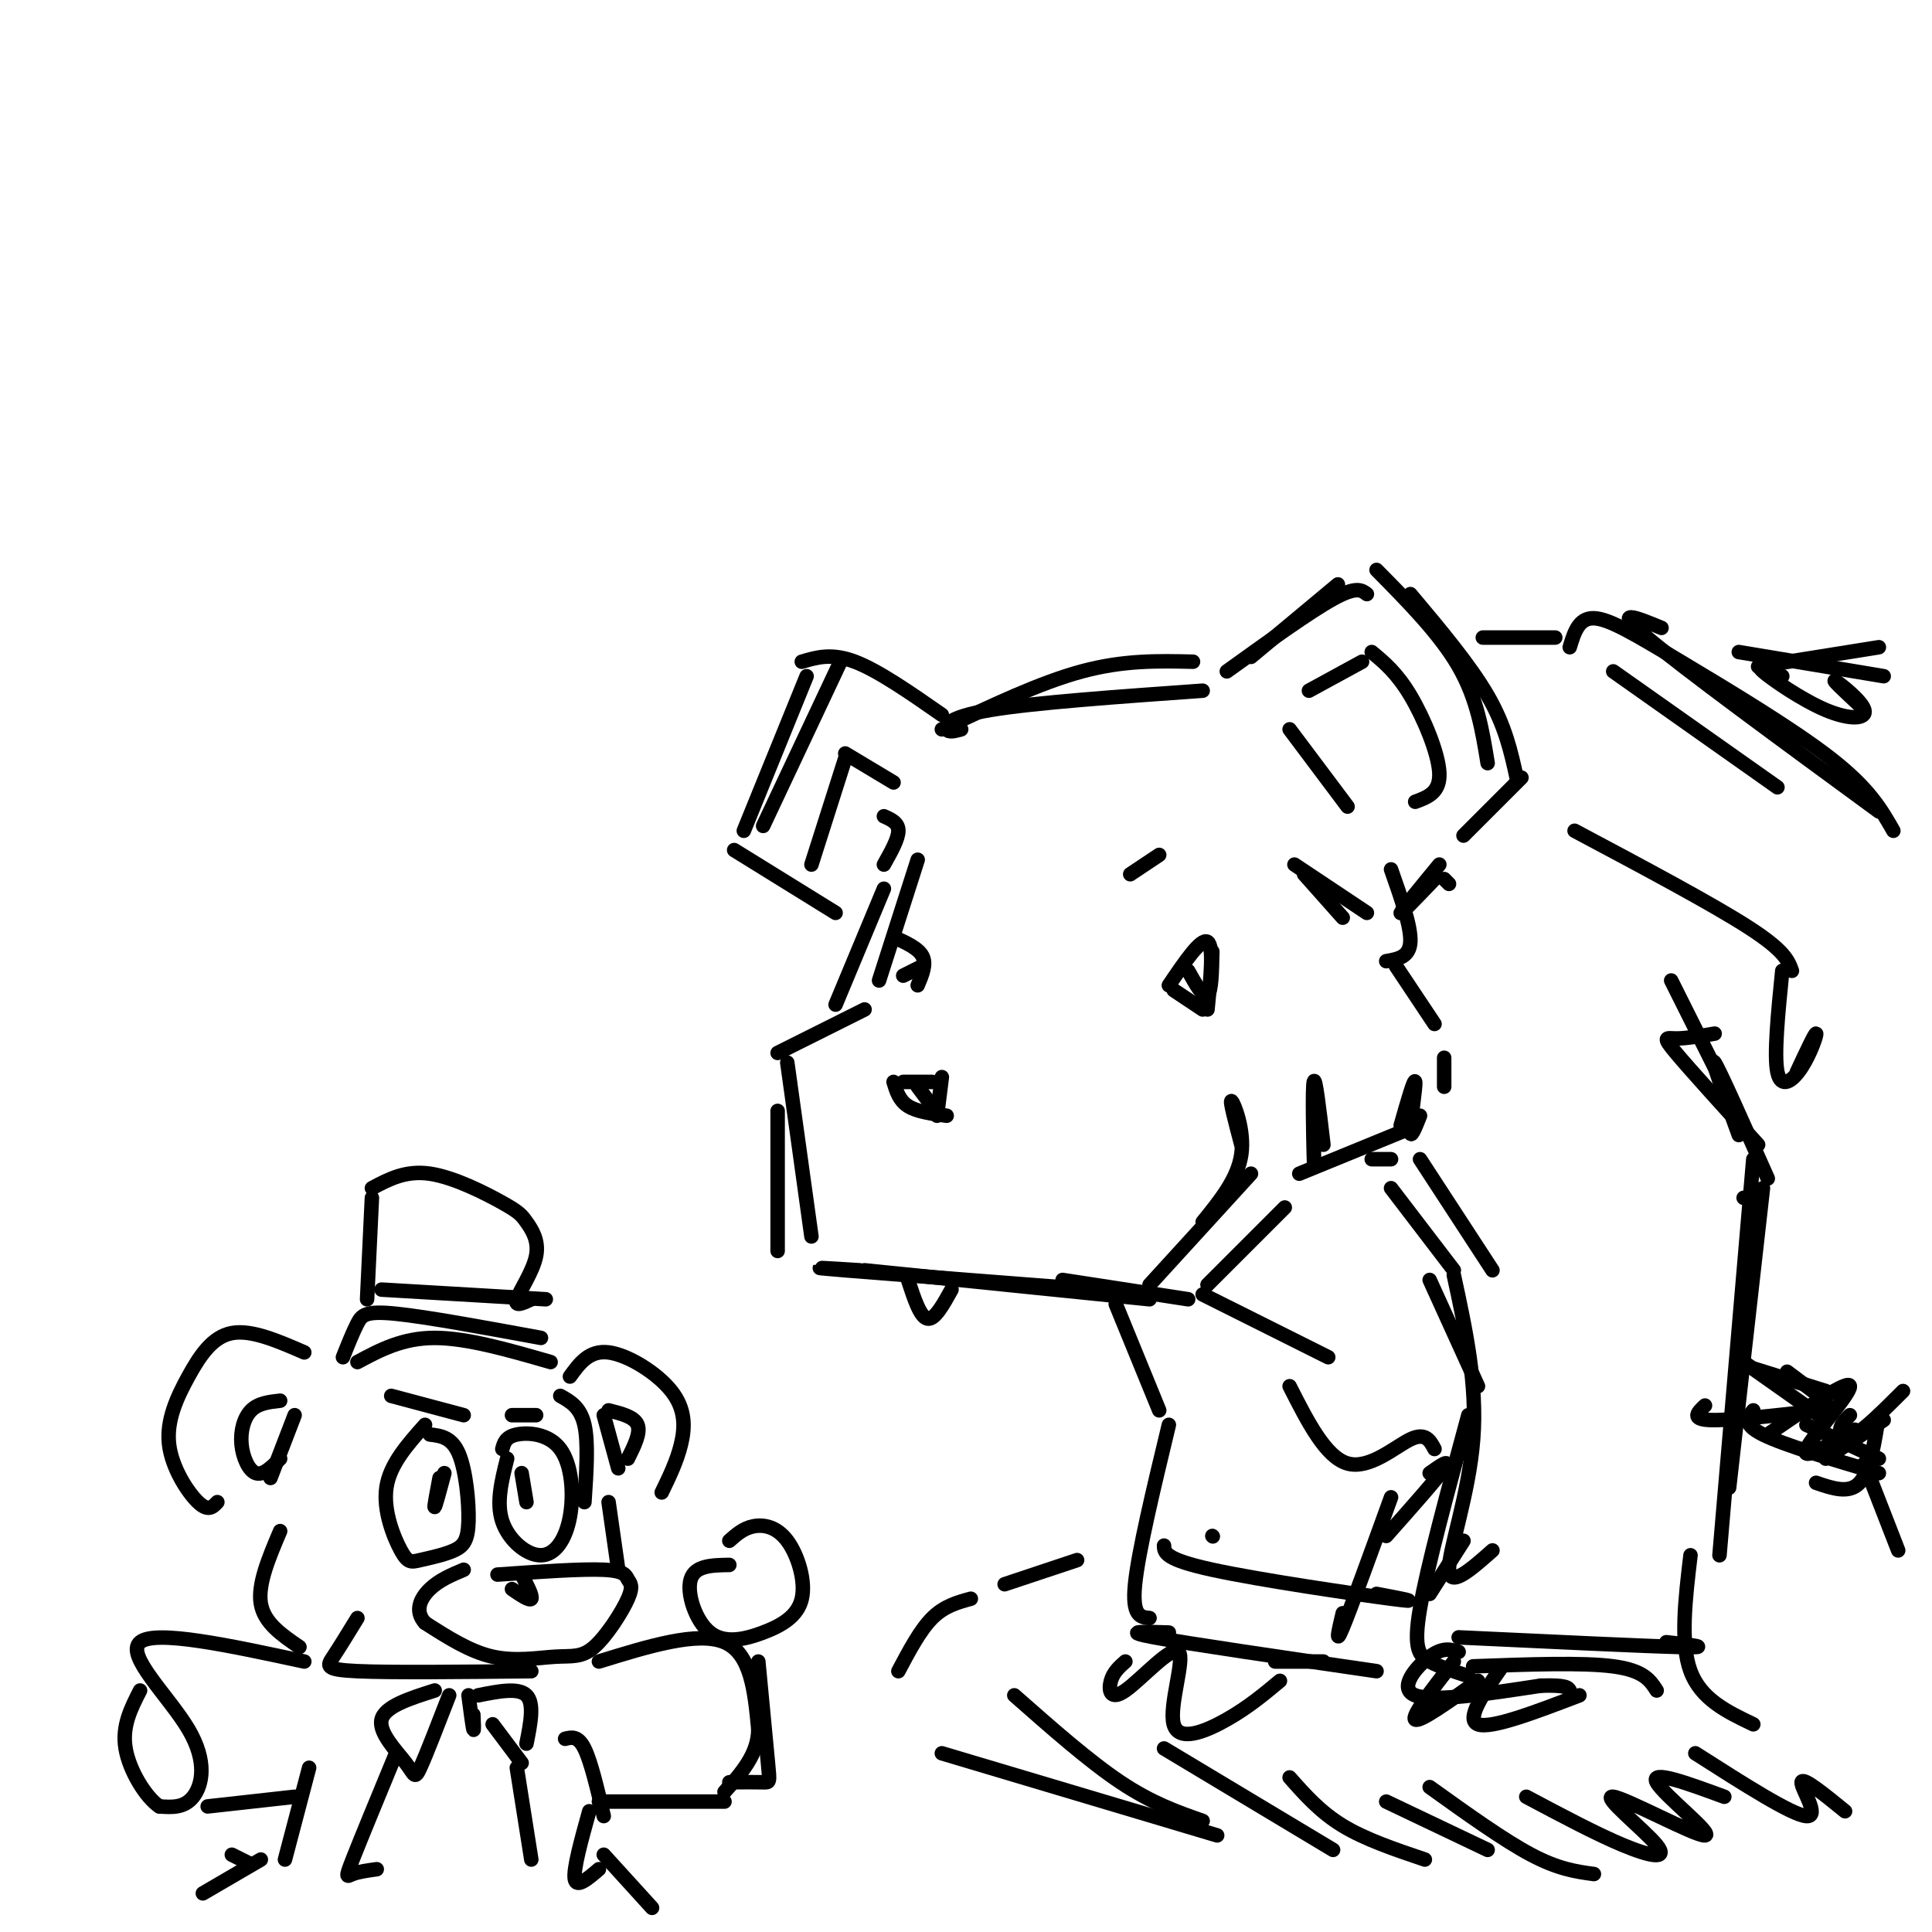 <svg viewBox='0 0 400 400' version='1.1' xmlns='http://www.w3.org/2000/svg' xmlns:xlink='http://www.w3.org/1999/xlink'><g fill='none' stroke='rgb(0,0,0)' stroke-width='3' stroke-linecap='round' stroke-linejoin='round'><path d='M199,151c-1.289,0.356 -2.578,0.711 -3,0c-0.422,-0.711 0.022,-2.489 9,-4c8.978,-1.511 26.489,-2.756 44,-4'/><path d='M195,151c10.167,-4.833 20.333,-9.667 29,-12c8.667,-2.333 15.833,-2.167 23,-2'/><path d='M254,139c8.583,-6.167 17.167,-12.333 22,-15c4.833,-2.667 5.917,-1.833 7,-1'/><path d='M259,136c0.000,0.000 18.000,-15.000 18,-15'/><path d='M285,118c6.583,6.667 13.167,13.333 17,20c3.833,6.667 4.917,13.333 6,20'/><path d='M292,123c6.167,7.333 12.333,14.667 16,21c3.667,6.333 4.833,11.667 6,17'/><path d='M315,161c0.000,0.000 -12.000,12.000 -12,12'/><path d='M195,148c-6.583,-4.583 -13.167,-9.167 -18,-11c-4.833,-1.833 -7.917,-0.917 -11,0'/><path d='M174,137c0.000,0.000 -16.000,34.000 -16,34'/><path d='M167,140c0.000,0.000 -13.000,32.000 -13,32'/><path d='M152,176c0.000,0.000 21.000,13.000 21,13'/><path d='M190,178c0.000,0.000 -8.000,25.000 -8,25'/><path d='M183,184c0.000,0.000 -10.000,24.000 -10,24'/><path d='M179,209c0.000,0.000 -18.000,9.000 -18,9'/><path d='M163,220c0.000,0.000 5.000,36.000 5,36'/><path d='M161,230c0.000,0.000 0.000,29.000 0,29'/><path d='M178,263c-6.583,-0.417 -13.167,-0.833 -3,0c10.167,0.833 37.083,2.917 64,5'/><path d='M179,263c0.000,0.000 59.000,6.000 59,6'/><path d='M250,266c0.000,0.000 16.000,-16.000 16,-16'/><path d='M272,236c0.044,3.222 0.089,6.444 0,3c-0.089,-3.444 -0.311,-13.556 0,-15c0.311,-1.444 1.156,5.778 2,13'/><path d='M269,243c0.000,0.000 22.000,-9.000 22,-9'/><path d='M290,233c1.422,-4.978 2.844,-9.956 3,-9c0.156,0.956 -0.956,7.844 -1,10c-0.044,2.156 0.978,-0.422 2,-3'/><path d='M284,240c0.000,0.000 4.000,0.000 4,0'/><path d='M307,132c0.000,0.000 15.000,0.000 15,0'/><path d='M288,246c0.000,0.000 13.000,17.000 13,17'/><path d='M294,240c0.000,0.000 15.000,23.000 15,23'/><path d='M301,264c2.444,11.267 4.889,22.533 4,34c-0.889,11.467 -5.111,23.133 -5,27c0.111,3.867 4.556,-0.067 9,-4'/><path d='M363,240c0.000,0.000 -7.000,82.000 -7,82'/><path d='M361,248c0.000,0.000 1.000,0.000 1,0'/><path d='M365,246c0.000,0.000 -7.000,62.000 -7,62'/><path d='M360,235c-3.000,-8.250 -6.000,-16.500 -5,-15c1.000,1.500 6.000,12.750 11,24'/><path d='M303,319c0.000,0.000 -7.000,11.000 -7,11'/><path d='M302,339c19.417,0.917 38.833,1.833 46,2c7.167,0.167 2.083,-0.417 -3,-1'/><path d='M249,268c0.000,0.000 26.000,13.000 26,13'/><path d='M231,270c0.000,0.000 9.000,22.000 9,22'/><path d='M242,295c-3.167,13.167 -6.333,26.333 -7,33c-0.667,6.667 1.167,6.833 3,7'/><path d='M242,338c-5.083,-0.167 -10.167,-0.333 -3,1c7.167,1.333 26.583,4.167 46,7'/><path d='M264,344c0.000,0.000 10.000,0.000 10,0'/><path d='M251,318c0.000,0.000 0.100,0.100 0.1,0.1'/><path d='M241,320c0.044,1.422 0.089,2.844 10,5c9.911,2.156 29.689,5.044 37,6c7.311,0.956 2.156,-0.022 -3,-1'/><path d='M278,334c-0.833,3.500 -1.667,7.000 0,3c1.667,-4.000 5.833,-15.500 10,-27'/><path d='M287,318c5.250,-5.917 10.500,-11.833 12,-14c1.500,-2.167 -0.750,-0.583 -3,1'/><path d='M325,134c0.923,-3.048 1.845,-6.095 5,-6c3.155,0.095 8.542,3.333 18,9c9.458,5.667 22.988,13.762 31,20c8.012,6.238 10.506,10.619 13,15'/><path d='M344,130c-5.250,-2.167 -10.500,-4.333 -3,2c7.500,6.333 27.750,21.167 48,36'/><path d='M353,291c-1.500,1.417 -3.000,2.833 1,3c4.000,0.167 13.500,-0.917 23,-2'/><path d='M360,135c0.000,0.000 30.000,5.000 30,5'/><path d='M364,138c0.000,0.000 25.000,-4.000 25,-4'/><path d='M187,224c0.000,0.000 6.000,0.000 6,0'/><path d='M185,224c0.583,1.917 1.167,3.833 3,5c1.833,1.167 4.917,1.583 8,2'/><path d='M195,223c0.000,0.000 -1.000,8.000 -1,8'/><path d='M190,225c0.000,0.000 3.000,4.000 3,4'/><path d='M242,204c3.333,-4.917 6.667,-9.833 8,-9c1.333,0.833 0.667,7.417 0,14'/><path d='M243,205c0.000,0.000 6.000,4.000 6,4'/><path d='M246,201c1.583,2.833 3.167,5.667 4,5c0.833,-0.667 0.917,-4.833 1,-9'/><path d='M185,194c2.583,1.167 5.167,2.333 6,4c0.833,1.667 -0.083,3.833 -1,6'/><path d='M187,202c0.000,0.000 4.000,-2.000 4,-2'/><path d='M234,181c0.000,0.000 6.000,-4.000 6,-4'/><path d='M271,143c0.000,0.000 11.000,-6.000 11,-6'/><path d='M284,135c2.600,2.156 5.200,4.311 8,9c2.800,4.689 5.800,11.911 6,16c0.200,4.089 -2.400,5.044 -5,6'/><path d='M267,151c0.000,0.000 12.000,16.000 12,16'/><path d='M175,156c0.000,0.000 10.000,6.000 10,6'/><path d='M175,157c0.000,0.000 -7.000,22.000 -7,22'/><path d='M183,169c1.500,0.667 3.000,1.333 3,3c0.000,1.667 -1.500,4.333 -3,7'/><path d='M296,265c0.000,0.000 10.000,22.000 10,22'/><path d='M304,293c-4.267,15.733 -8.533,31.467 -10,40c-1.467,8.533 -0.133,9.867 2,11c2.133,1.133 5.067,2.067 8,3'/><path d='M305,345c11.333,-0.417 22.667,-0.833 29,0c6.333,0.833 7.667,2.917 9,5'/><path d='M302,342c-1.622,-0.511 -3.244,-1.022 -6,1c-2.756,2.022 -6.644,6.578 -3,8c3.644,1.422 14.822,-0.289 26,-2'/><path d='M319,349c5.333,-0.167 5.667,0.417 6,1'/><path d='M301,344c-4.417,5.667 -8.833,11.333 -8,12c0.833,0.667 6.917,-3.667 13,-8'/><path d='M311,345c-3.833,5.500 -7.667,11.000 -5,12c2.667,1.000 11.833,-2.500 21,-6'/><path d='M233,344c-1.247,1.101 -2.494,2.202 -3,4c-0.506,1.798 -0.271,4.294 3,2c3.271,-2.294 9.578,-9.378 11,-8c1.422,1.378 -2.040,11.217 -1,15c1.040,3.783 6.583,1.509 11,-1c4.417,-2.509 7.709,-5.255 11,-8'/><path d='M267,287c3.733,7.356 7.467,14.711 12,16c4.533,1.289 9.867,-3.489 13,-5c3.133,-1.511 4.067,0.244 5,2'/><path d='M362,283c0.000,0.000 16.000,5.000 16,5'/><path d='M370,284c0.000,0.000 8.000,6.000 8,6'/><path d='M299,182c0.000,0.000 1.000,1.000 1,1'/><path d='M298,179c-3.917,4.750 -7.833,9.500 -8,10c-0.167,0.500 3.417,-3.250 7,-7'/><path d='M268,179c0.000,0.000 15.000,10.000 15,10'/><path d='M270,181c0.000,0.000 8.000,9.000 8,9'/><path d='M63,280c-5.483,-2.381 -10.967,-4.762 -15,-4c-4.033,0.762 -6.617,4.668 -9,9c-2.383,4.332 -4.565,9.089 -4,14c0.565,4.911 3.876,9.974 6,12c2.124,2.026 3.062,1.013 4,0'/><path d='M58,290c-2.250,0.250 -4.500,0.500 -6,2c-1.500,1.500 -2.250,4.250 -2,7c0.250,2.750 1.500,5.500 3,6c1.500,0.500 3.250,-1.250 5,-3'/><path d='M61,293c0.000,0.000 -5.000,13.000 -5,13'/><path d='M74,282c4.667,-2.500 9.333,-5.000 16,-5c6.667,0.000 15.333,2.500 24,5'/><path d='M71,281c1.044,-2.622 2.089,-5.244 3,-7c0.911,-1.756 1.689,-2.644 8,-2c6.311,0.644 18.156,2.822 30,5'/><path d='M76,269c0.000,0.000 1.000,-21.000 1,-21'/><path d='M77,246c3.499,-1.864 6.997,-3.727 12,-3c5.003,0.727 11.509,4.046 15,6c3.491,1.954 3.967,2.544 5,4c1.033,1.456 2.624,3.776 2,7c-0.624,3.224 -3.464,7.350 -4,9c-0.536,1.650 1.232,0.825 3,0'/><path d='M118,285c1.994,-2.750 3.988,-5.500 8,-5c4.012,0.500 10.042,4.250 13,8c2.958,3.750 2.845,7.500 2,11c-0.845,3.500 -2.423,6.750 -4,10'/><path d='M126,292c2.667,0.667 5.333,1.333 6,3c0.667,1.667 -0.667,4.333 -2,7'/><path d='M125,293c0.000,0.000 3.000,11.000 3,11'/><path d='M116,289c2.083,1.167 4.167,2.333 5,6c0.833,3.667 0.417,9.833 0,16'/><path d='M89,297c2.269,0.273 4.538,0.545 6,4c1.462,3.455 2.116,10.092 2,14c-0.116,3.908 -1.001,5.086 -3,6c-1.999,0.914 -5.113,1.565 -7,2c-1.887,0.435 -2.546,0.656 -4,-2c-1.454,-2.656 -3.701,-8.187 -3,-13c0.701,-4.813 4.351,-8.906 8,-13'/><path d='M104,300c0.341,-1.257 0.681,-2.515 3,-3c2.319,-0.485 6.616,-0.199 9,3c2.384,3.199 2.856,9.311 2,14c-0.856,4.689 -3.038,7.955 -6,8c-2.962,0.045 -6.703,-3.130 -8,-7c-1.297,-3.870 -0.148,-8.435 1,-13'/><path d='M103,326c8.777,-0.606 17.555,-1.211 22,-1c4.445,0.211 4.558,1.239 5,2c0.442,0.761 1.212,1.256 0,4c-1.212,2.744 -4.407,7.735 -7,10c-2.593,2.265 -4.583,1.802 -8,2c-3.417,0.198 -8.262,1.057 -13,0c-4.738,-1.057 -9.369,-4.028 -14,-7'/><path d='M88,336c-2.267,-2.467 -0.933,-5.133 1,-7c1.933,-1.867 4.467,-2.933 7,-4'/><path d='M108,326c1.167,2.250 2.333,4.500 2,5c-0.333,0.500 -2.167,-0.750 -4,-2'/><path d='M74,335c-1.867,3.044 -3.733,6.089 -5,8c-1.267,1.911 -1.933,2.689 5,3c6.933,0.311 21.467,0.156 36,0'/><path d='M126,311c0.000,0.000 2.000,14.000 2,14'/><path d='M58,317c-2.333,5.500 -4.667,11.000 -4,15c0.667,4.000 4.333,6.500 8,9'/><path d='M92,305c-0.917,3.417 -1.833,6.833 -2,7c-0.167,0.167 0.417,-2.917 1,-6'/><path d='M108,305c0.000,0.000 1.000,6.000 1,6'/><path d='M81,289c0.000,0.000 15.000,4.000 15,4'/><path d='M106,293c0.000,0.000 5.000,0.000 5,0'/><path d='M63,344c-15.429,-3.321 -30.857,-6.643 -34,-4c-3.143,2.643 6.000,11.250 10,18c4.000,6.750 2.857,11.643 1,14c-1.857,2.357 -4.429,2.179 -7,2'/><path d='M33,374c-2.778,-1.822 -6.222,-7.378 -7,-12c-0.778,-4.622 1.111,-8.311 3,-12'/><path d='M43,374c0.000,0.000 18.000,-2.000 18,-2'/><path d='M124,344c10.250,-3.167 20.500,-6.333 26,-4c5.500,2.333 6.250,10.167 7,18'/><path d='M157,358c0.000,5.167 -3.500,9.083 -7,13'/><path d='M150,373c0.000,0.000 -26.000,0.000 -26,0'/><path d='M117,360c1.333,-0.333 2.667,-0.667 4,2c1.333,2.667 2.667,8.333 4,14'/><path d='M64,366c0.000,0.000 -5.000,19.000 -5,19'/><path d='M48,384c0.000,0.000 4.000,2.000 4,2'/><path d='M54,385c0.000,0.000 -12.000,7.000 -12,7'/><path d='M122,375c-1.667,6.000 -3.333,12.000 -3,14c0.333,2.000 2.667,0.000 5,-2'/><path d='M125,384c0.000,0.000 10.000,11.000 10,11'/><path d='M90,350c-5.161,1.637 -10.321,3.274 -11,6c-0.679,2.726 3.125,6.542 5,9c1.875,2.458 1.821,3.560 3,1c1.179,-2.560 3.589,-8.780 6,-15'/><path d='M97,351c0.417,3.167 0.833,6.333 1,7c0.167,0.667 0.083,-1.167 0,-3'/><path d='M99,351c4.167,-0.833 8.333,-1.667 10,0c1.667,1.667 0.833,5.833 0,10'/><path d='M102,357c0.000,0.000 6.000,8.000 6,8'/><path d='M82,363c-3.689,8.933 -7.378,17.867 -9,22c-1.622,4.133 -1.178,3.467 0,3c1.178,-0.467 3.089,-0.733 5,-1'/><path d='M107,366c0.000,0.000 3.000,19.000 3,19'/><path d='M151,319c1.456,-1.295 2.912,-2.589 5,-3c2.088,-0.411 4.809,0.062 7,3c2.191,2.938 3.852,8.343 3,12c-0.852,3.657 -4.218,5.568 -8,7c-3.782,1.432 -7.980,2.386 -11,0c-3.020,-2.386 -4.863,-8.110 -4,-11c0.863,-2.890 4.431,-2.945 8,-3'/><path d='M157,344c0.800,8.422 1.600,16.844 2,21c0.400,4.156 0.400,4.044 -1,4c-1.400,-0.044 -4.200,-0.022 -7,0'/><path d='M79,267c0.000,0.000 34.000,2.000 34,2'/><path d='M220,265c0.000,0.000 26.000,4.000 26,4'/><path d='M238,266c0.000,0.000 21.000,-23.000 21,-23'/><path d='M249,253c3.644,-4.489 7.289,-8.978 8,-14c0.711,-5.022 -1.511,-10.578 -2,-11c-0.489,-0.422 0.756,4.289 2,9'/><path d='M188,265c1.250,3.833 2.500,7.667 4,8c1.500,0.333 3.250,-2.833 5,-6'/><path d='M288,180c2.083,5.917 4.167,11.833 4,15c-0.167,3.167 -2.583,3.583 -5,4'/><path d='M289,200c0.000,0.000 8.000,12.000 8,12'/><path d='M299,219c0.000,0.000 0.000,6.000 0,6'/><path d='M355,214c-3.000,0.511 -6.000,1.022 -8,1c-2.000,-0.022 -3.000,-0.578 0,3c3.000,3.578 10.000,11.289 17,19'/><path d='M356,223c0.000,0.000 -10.000,-20.000 -10,-20'/><path d='M326,172c14.250,7.583 28.500,15.167 36,20c7.500,4.833 8.250,6.917 9,9'/><path d='M369,201c-0.875,8.732 -1.750,17.464 -1,21c0.750,3.536 3.125,1.875 5,-1c1.875,-2.875 3.250,-6.964 3,-7c-0.250,-0.036 -2.125,3.982 -4,8'/><path d='M361,282c0.000,0.000 17.000,12.000 17,12'/><path d='M334,139c0.000,0.000 34.000,24.000 34,24'/><path d='M223,323c0.000,0.000 -15.000,5.000 -15,5'/><path d='M201,331c-2.750,0.750 -5.500,1.500 -8,4c-2.500,2.500 -4.750,6.750 -7,11'/><path d='M195,363c0.000,0.000 57.000,17.000 57,17'/><path d='M210,351c7.750,6.833 15.500,13.667 22,18c6.500,4.333 11.750,6.167 17,8'/><path d='M241,362c0.000,0.000 35.000,21.000 35,21'/><path d='M267,368c3.167,3.583 6.333,7.167 11,10c4.667,2.833 10.833,4.917 17,7'/><path d='M287,373c0.000,0.000 21.000,10.000 21,10'/><path d='M296,370c7.667,5.500 15.333,11.000 21,14c5.667,3.000 9.333,3.500 13,4'/><path d='M316,372c7.206,3.833 14.411,7.667 20,10c5.589,2.333 9.561,3.167 7,0c-2.561,-3.167 -11.656,-10.333 -9,-10c2.656,0.333 17.061,8.167 19,8c1.939,-0.167 -8.589,-8.333 -10,-11c-1.411,-2.667 6.294,0.167 14,3'/><path d='M351,363c10.022,6.400 20.044,12.800 23,13c2.956,0.200 -1.156,-5.800 -1,-7c0.156,-1.200 4.578,2.400 9,6'/><path d='M350,322c-1.083,9.083 -2.167,18.167 0,24c2.167,5.833 7.583,8.417 13,11'/><path d='M363,292c-1.167,1.417 -2.333,2.833 2,5c4.333,2.167 14.167,5.083 24,8'/><path d='M374,295c0.000,0.000 15.000,7.000 15,7'/><path d='M369,140c-2.864,-1.273 -5.729,-2.545 -4,-1c1.729,1.545 8.051,5.909 13,8c4.949,2.091 8.525,1.909 8,0c-0.525,-1.909 -5.150,-5.545 -6,-6c-0.850,-0.455 2.075,2.273 5,5'/><path d='M366,297c8.400,-5.756 16.800,-11.511 17,-10c0.200,1.511 -7.800,10.289 -9,13c-1.200,2.711 4.400,-0.644 10,-4'/><path d='M376,307c3.417,1.167 6.833,2.333 9,0c2.167,-2.333 3.083,-8.167 4,-14'/><path d='M383,293c-0.956,0.956 -1.911,1.911 -2,3c-0.089,1.089 0.689,2.311 3,1c2.311,-1.311 6.156,-5.156 10,-9'/><path d='M378,302c0.000,0.000 12.000,-8.000 12,-8'/><path d='M386,303c0.000,0.000 7.000,18.000 7,18'/></g>
</svg>